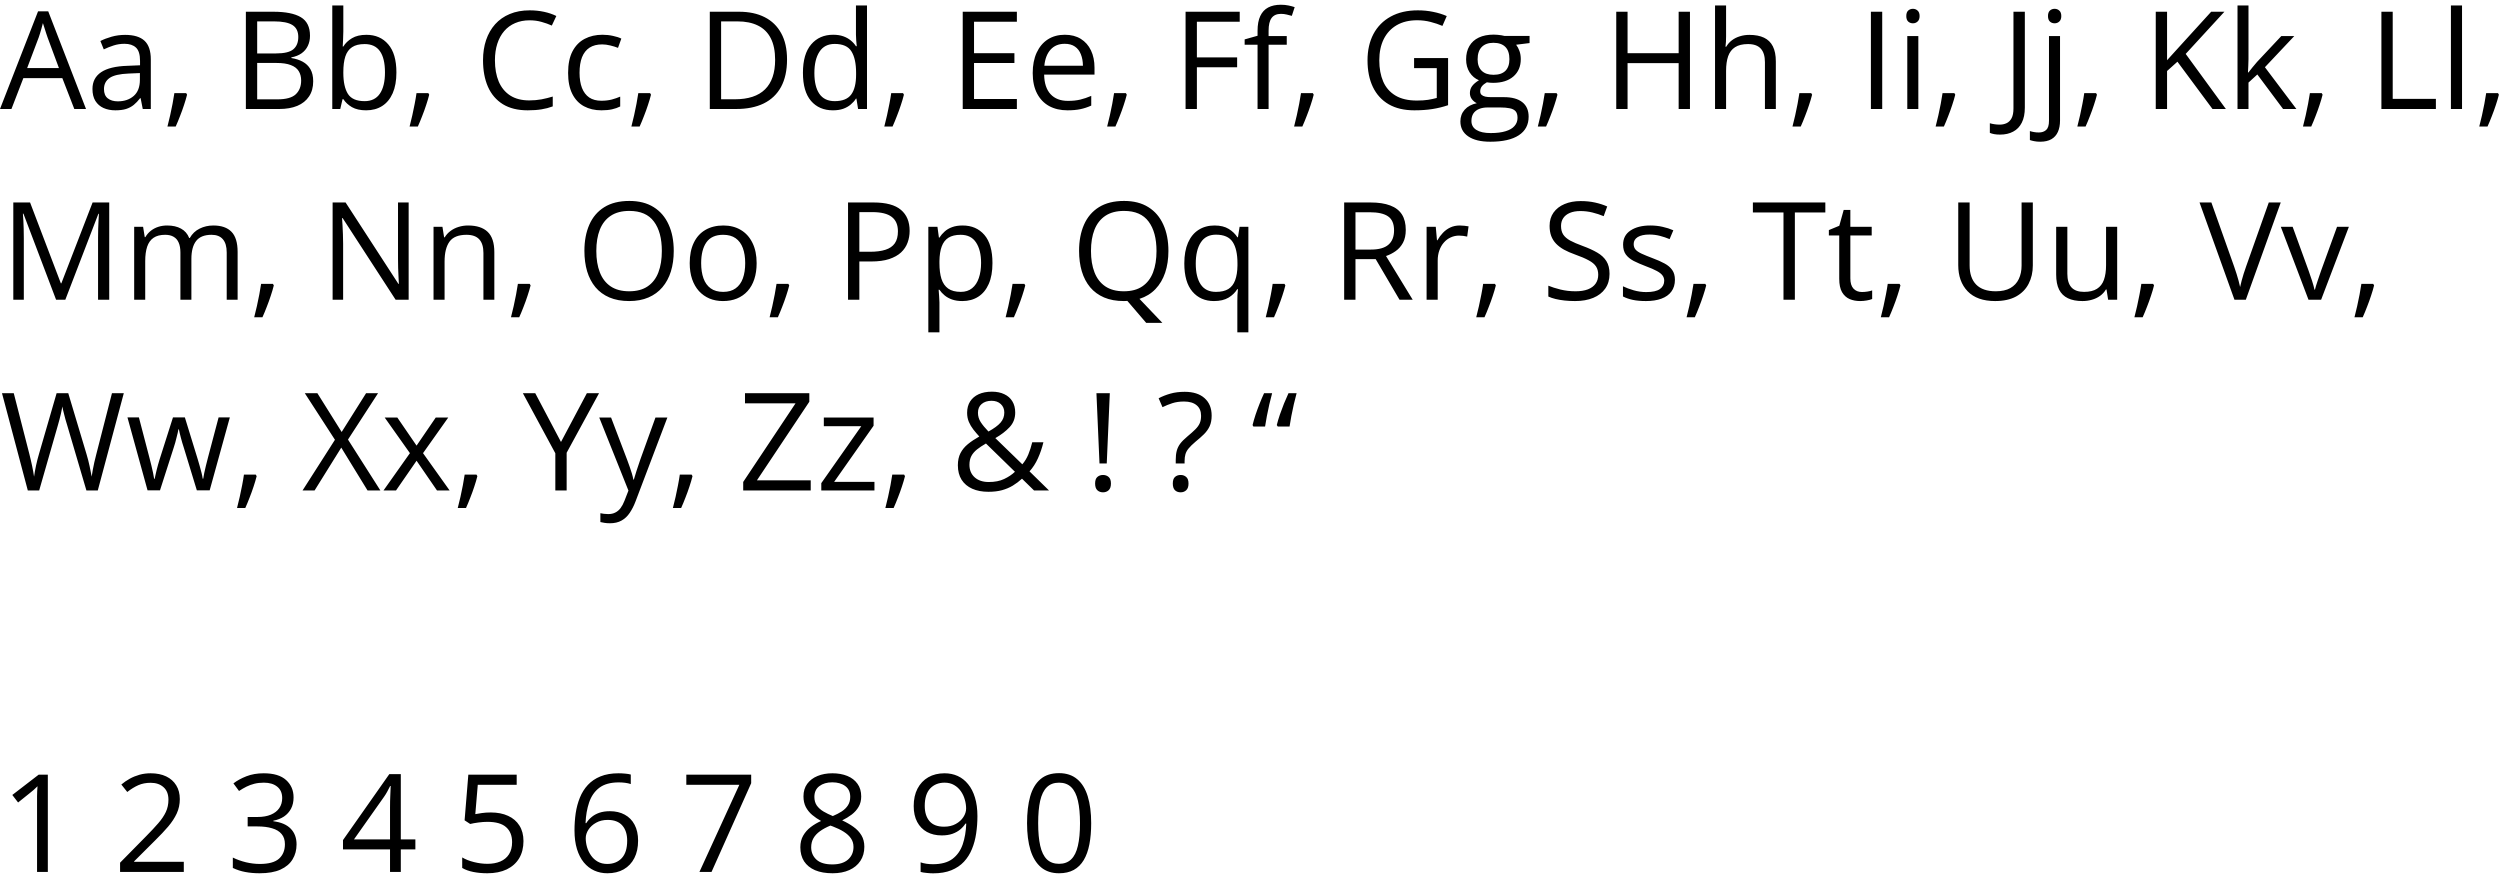 <?xml version="1.0" encoding="UTF-8"?> <svg xmlns="http://www.w3.org/2000/svg" width="367" height="129" viewBox="0 0 367 129" fill="none"> <path d="M10.908 16L9.15 11.469H3.428L1.68 16H0L5.586 1.664H7.08L12.627 16H10.908ZM8.652 9.994L6.982 5.492C6.943 5.375 6.878 5.183 6.787 4.916C6.702 4.649 6.615 4.372 6.523 4.086C6.432 3.799 6.357 3.568 6.299 3.393C6.234 3.66 6.162 3.926 6.084 4.193C6.012 4.454 5.941 4.698 5.869 4.926C5.798 5.147 5.736 5.336 5.684 5.492L3.984 9.994H8.652ZM18.369 5.121C19.645 5.121 20.592 5.408 21.211 5.98C21.829 6.553 22.139 7.468 22.139 8.725V16H20.957L20.645 14.418H20.566C20.267 14.809 19.954 15.137 19.629 15.404C19.303 15.665 18.926 15.863 18.496 16C18.073 16.13 17.552 16.195 16.934 16.195C16.283 16.195 15.703 16.081 15.195 15.854C14.694 15.626 14.297 15.281 14.004 14.818C13.717 14.356 13.574 13.77 13.574 13.06C13.574 11.993 13.997 11.172 14.844 10.6C15.69 10.027 16.979 9.714 18.711 9.662L20.557 9.584V8.93C20.557 8.005 20.358 7.357 19.961 6.986C19.564 6.615 19.004 6.43 18.281 6.43C17.721 6.43 17.188 6.511 16.68 6.674C16.172 6.837 15.69 7.029 15.234 7.25L14.736 6.02C15.218 5.772 15.771 5.561 16.396 5.385C17.021 5.209 17.679 5.121 18.369 5.121ZM20.537 10.727L18.906 10.795C17.572 10.847 16.631 11.065 16.084 11.449C15.537 11.833 15.264 12.377 15.264 13.08C15.264 13.692 15.449 14.145 15.82 14.438C16.191 14.73 16.683 14.877 17.295 14.877C18.245 14.877 19.023 14.613 19.629 14.086C20.234 13.559 20.537 12.768 20.537 11.713V10.727ZM27.334 13.676L27.461 13.9C27.344 14.376 27.194 14.883 27.012 15.424C26.836 15.964 26.641 16.505 26.426 17.045C26.217 17.592 26.006 18.103 25.791 18.578H24.58C24.717 18.057 24.85 17.507 24.98 16.928C25.111 16.355 25.228 15.788 25.332 15.229C25.443 14.662 25.531 14.145 25.596 13.676H27.334ZM36.094 1.723H40.137C41.921 1.723 43.262 1.99 44.16 2.523C45.059 3.057 45.508 3.965 45.508 5.248C45.508 5.801 45.4 6.299 45.185 6.742C44.977 7.178 44.671 7.54 44.268 7.826C43.864 8.113 43.366 8.311 42.773 8.422V8.52C43.398 8.617 43.952 8.796 44.434 9.057C44.915 9.317 45.293 9.682 45.566 10.15C45.84 10.619 45.977 11.215 45.977 11.938C45.977 12.816 45.772 13.559 45.361 14.164C44.958 14.77 44.385 15.229 43.643 15.541C42.9 15.847 42.022 16 41.006 16H36.094V1.723ZM37.754 7.846H40.488C41.732 7.846 42.591 7.641 43.066 7.23C43.548 6.82 43.789 6.221 43.789 5.434C43.789 4.62 43.503 4.034 42.93 3.676C42.363 3.318 41.458 3.139 40.215 3.139H37.754V7.846ZM37.754 9.242V14.584H40.723C41.992 14.584 42.891 14.337 43.418 13.842C43.945 13.341 44.209 12.667 44.209 11.82C44.209 11.28 44.089 10.818 43.848 10.434C43.613 10.05 43.229 9.757 42.695 9.555C42.168 9.346 41.462 9.242 40.576 9.242H37.754ZM50.4 0.805V4.604C50.4 5.04 50.387 5.463 50.361 5.873C50.342 6.283 50.325 6.602 50.312 6.83H50.4C50.693 6.348 51.117 5.941 51.67 5.609C52.223 5.277 52.93 5.111 53.789 5.111C55.13 5.111 56.198 5.577 56.992 6.508C57.793 7.432 58.193 8.809 58.193 10.639C58.193 11.843 58.011 12.859 57.647 13.685C57.282 14.512 56.768 15.137 56.103 15.56C55.44 15.984 54.655 16.195 53.75 16.195C52.904 16.195 52.207 16.039 51.66 15.727C51.12 15.408 50.703 15.02 50.41 14.565H50.283L49.951 16H48.779V0.805H50.4ZM53.525 6.469C52.751 6.469 52.135 6.622 51.68 6.928C51.224 7.227 50.895 7.683 50.693 8.295C50.498 8.9 50.4 9.669 50.4 10.6V10.688C50.4 12.035 50.625 13.067 51.074 13.783C51.523 14.493 52.34 14.848 53.525 14.848C54.522 14.848 55.267 14.483 55.762 13.754C56.263 13.025 56.514 11.983 56.514 10.629C56.514 9.249 56.266 8.21 55.772 7.514C55.283 6.817 54.535 6.469 53.525 6.469ZM62.881 13.676L63.008 13.9C62.891 14.376 62.741 14.883 62.559 15.424C62.383 15.964 62.188 16.505 61.973 17.045C61.764 17.592 61.553 18.103 61.338 18.578H60.127C60.264 18.057 60.397 17.507 60.527 16.928C60.658 16.355 60.775 15.788 60.879 15.229C60.99 14.662 61.078 14.145 61.143 13.676H62.881ZM77.744 2.982C76.956 2.982 76.247 3.119 75.615 3.393C74.99 3.66 74.456 4.05 74.014 4.564C73.578 5.072 73.242 5.688 73.008 6.41C72.773 7.133 72.656 7.947 72.656 8.852C72.656 10.05 72.842 11.091 73.213 11.977C73.591 12.855 74.15 13.536 74.893 14.018C75.641 14.499 76.576 14.74 77.695 14.74C78.333 14.74 78.932 14.688 79.492 14.584C80.059 14.473 80.609 14.337 81.143 14.174V15.619C80.622 15.815 80.075 15.958 79.502 16.049C78.929 16.146 78.249 16.195 77.461 16.195C76.009 16.195 74.795 15.896 73.818 15.297C72.848 14.691 72.119 13.838 71.631 12.738C71.149 11.638 70.908 10.339 70.908 8.842C70.908 7.761 71.058 6.775 71.357 5.883C71.663 4.984 72.106 4.21 72.686 3.559C73.272 2.908 73.988 2.406 74.834 2.055C75.687 1.697 76.663 1.518 77.764 1.518C78.486 1.518 79.183 1.589 79.853 1.732C80.524 1.876 81.13 2.081 81.67 2.348L81.006 3.754C80.55 3.546 80.049 3.367 79.502 3.217C78.962 3.061 78.376 2.982 77.744 2.982ZM88.281 16.195C87.318 16.195 86.468 15.997 85.732 15.6C84.997 15.203 84.424 14.597 84.014 13.783C83.603 12.969 83.398 11.944 83.398 10.707C83.398 9.411 83.613 8.354 84.043 7.533C84.479 6.706 85.078 6.094 85.84 5.697C86.602 5.3 87.467 5.102 88.438 5.102C88.971 5.102 89.486 5.157 89.981 5.268C90.482 5.372 90.892 5.505 91.211 5.668L90.723 7.025C90.397 6.895 90.019 6.778 89.59 6.674C89.167 6.57 88.769 6.518 88.398 6.518C87.656 6.518 87.038 6.677 86.543 6.996C86.055 7.315 85.687 7.784 85.439 8.402C85.199 9.021 85.078 9.783 85.078 10.688C85.078 11.553 85.195 12.292 85.43 12.904C85.671 13.516 86.025 13.985 86.494 14.31C86.969 14.63 87.562 14.789 88.272 14.789C88.838 14.789 89.349 14.73 89.805 14.613C90.26 14.49 90.674 14.346 91.045 14.184V15.629C90.687 15.811 90.287 15.951 89.844 16.049C89.408 16.146 88.887 16.195 88.281 16.195ZM95.439 13.676L95.566 13.9C95.449 14.376 95.299 14.883 95.117 15.424C94.941 15.964 94.746 16.505 94.531 17.045C94.323 17.592 94.111 18.103 93.897 18.578H92.686C92.822 18.057 92.956 17.507 93.086 16.928C93.216 16.355 93.333 15.788 93.438 15.229C93.548 14.662 93.636 14.145 93.701 13.676H95.439ZM115.537 8.725C115.537 10.333 115.244 11.677 114.658 12.758C114.072 13.832 113.223 14.643 112.109 15.19C111.003 15.73 109.658 16 108.076 16H104.199V1.723H108.506C109.958 1.723 111.208 1.99 112.256 2.523C113.304 3.051 114.111 3.835 114.678 4.877C115.251 5.912 115.537 7.195 115.537 8.725ZM113.789 8.783C113.789 7.501 113.574 6.443 113.145 5.609C112.721 4.776 112.096 4.158 111.27 3.754C110.449 3.344 109.443 3.139 108.252 3.139H105.859V14.574H107.881C109.847 14.574 111.322 14.089 112.305 13.119C113.294 12.149 113.789 10.704 113.789 8.783ZM122.275 16.195C120.921 16.195 119.847 15.733 119.053 14.809C118.265 13.884 117.871 12.51 117.871 10.688C117.871 8.845 118.275 7.455 119.082 6.518C119.889 5.574 120.964 5.102 122.305 5.102C122.871 5.102 123.366 5.176 123.789 5.326C124.212 5.476 124.577 5.678 124.883 5.932C125.189 6.179 125.446 6.462 125.654 6.781H125.771C125.745 6.579 125.719 6.303 125.693 5.951C125.667 5.6 125.654 5.313 125.654 5.092V0.805H127.275V16H125.967L125.723 14.477H125.654C125.452 14.796 125.195 15.085 124.883 15.346C124.577 15.606 124.209 15.815 123.779 15.971C123.356 16.12 122.855 16.195 122.275 16.195ZM122.529 14.848C123.675 14.848 124.486 14.522 124.961 13.871C125.436 13.22 125.674 12.253 125.674 10.971V10.678C125.674 9.317 125.446 8.272 124.99 7.543C124.541 6.814 123.721 6.449 122.529 6.449C121.533 6.449 120.788 6.833 120.293 7.602C119.798 8.363 119.551 9.405 119.551 10.727C119.551 12.042 119.795 13.057 120.283 13.773C120.778 14.49 121.527 14.848 122.529 14.848ZM132.568 13.676L132.695 13.9C132.578 14.376 132.428 14.883 132.246 15.424C132.07 15.964 131.875 16.505 131.66 17.045C131.452 17.592 131.24 18.103 131.025 18.578H129.814C129.951 18.057 130.085 17.507 130.215 16.928C130.345 16.355 130.462 15.788 130.566 15.229C130.677 14.662 130.765 14.145 130.83 13.676H132.568ZM149.277 16H141.328V1.723H149.277V3.188H142.988V7.807H148.916V9.252H142.988V14.535H149.277V16ZM156.318 5.102C157.23 5.102 158.011 5.303 158.662 5.707C159.313 6.111 159.811 6.677 160.156 7.406C160.501 8.129 160.674 8.975 160.674 9.945V10.951H153.281C153.301 12.208 153.613 13.165 154.219 13.822C154.824 14.48 155.677 14.809 156.777 14.809C157.454 14.809 158.053 14.747 158.574 14.623C159.095 14.499 159.635 14.317 160.195 14.076V15.502C159.655 15.743 159.118 15.919 158.584 16.029C158.057 16.14 157.432 16.195 156.709 16.195C155.68 16.195 154.782 15.987 154.014 15.57C153.252 15.147 152.66 14.529 152.236 13.715C151.813 12.901 151.602 11.905 151.602 10.727C151.602 9.574 151.794 8.578 152.178 7.738C152.568 6.892 153.115 6.241 153.818 5.785C154.528 5.329 155.361 5.102 156.318 5.102ZM156.299 6.43C155.433 6.43 154.743 6.713 154.229 7.279C153.714 7.846 153.408 8.637 153.311 9.652H158.975C158.968 9.014 158.867 8.454 158.672 7.973C158.483 7.484 158.193 7.107 157.803 6.84C157.412 6.566 156.911 6.43 156.299 6.43ZM165.283 13.676L165.41 13.9C165.293 14.376 165.143 14.883 164.961 15.424C164.785 15.964 164.59 16.505 164.375 17.045C164.167 17.592 163.955 18.103 163.74 18.578H162.529C162.666 18.057 162.799 17.507 162.93 16.928C163.06 16.355 163.177 15.788 163.281 15.229C163.392 14.662 163.48 14.145 163.545 13.676H165.283ZM175.703 16H174.043V1.723H181.992V3.188H175.703V8.422H181.611V9.877H175.703V16ZM188.896 6.566H186.23V16H184.609V6.566H182.715V5.785L184.609 5.248V4.535C184.609 3.637 184.743 2.908 185.01 2.348C185.277 1.781 185.664 1.365 186.172 1.098C186.68 0.831 187.298 0.697 188.027 0.697C188.438 0.697 188.812 0.733 189.15 0.805C189.495 0.876 189.798 0.958 190.059 1.049L189.639 2.328C189.417 2.257 189.167 2.191 188.887 2.133C188.613 2.068 188.333 2.035 188.047 2.035C187.428 2.035 186.969 2.237 186.67 2.641C186.377 3.038 186.23 3.663 186.23 4.516V5.297H188.896V6.566ZM192.725 13.676L192.852 13.9C192.734 14.376 192.585 14.883 192.402 15.424C192.227 15.964 192.031 16.505 191.816 17.045C191.608 17.592 191.396 18.103 191.182 18.578H189.971C190.107 18.057 190.241 17.507 190.371 16.928C190.501 16.355 190.618 15.788 190.723 15.229C190.833 14.662 190.921 14.145 190.986 13.676H192.725ZM207.588 8.52H212.578V15.443C211.829 15.697 211.058 15.886 210.264 16.01C209.476 16.134 208.594 16.195 207.617 16.195C206.133 16.195 204.88 15.899 203.857 15.307C202.842 14.714 202.07 13.871 201.543 12.777C201.016 11.677 200.752 10.372 200.752 8.861C200.752 7.383 201.042 6.094 201.621 4.994C202.207 3.894 203.05 3.041 204.15 2.436C205.257 1.824 206.585 1.518 208.135 1.518C208.929 1.518 209.681 1.592 210.391 1.742C211.107 1.885 211.771 2.09 212.383 2.357L211.748 3.803C211.221 3.575 210.638 3.38 210 3.217C209.368 3.054 208.714 2.973 208.037 2.973C206.872 2.973 205.872 3.214 205.039 3.695C204.212 4.177 203.577 4.857 203.135 5.736C202.699 6.615 202.48 7.657 202.48 8.861C202.48 10.053 202.673 11.091 203.057 11.977C203.441 12.855 204.04 13.539 204.854 14.027C205.667 14.516 206.715 14.76 207.998 14.76C208.643 14.76 209.196 14.724 209.658 14.652C210.12 14.574 210.54 14.483 210.918 14.379V10.004H207.588V8.52ZM218.779 20.805C217.373 20.805 216.289 20.541 215.527 20.014C214.766 19.493 214.385 18.76 214.385 17.816C214.385 17.146 214.596 16.573 215.02 16.098C215.449 15.622 216.042 15.307 216.797 15.15C216.517 15.02 216.276 14.825 216.074 14.565C215.879 14.304 215.781 14.005 215.781 13.666C215.781 13.275 215.889 12.934 216.104 12.641C216.325 12.341 216.66 12.055 217.109 11.781C216.549 11.553 216.094 11.169 215.742 10.629C215.397 10.082 215.225 9.447 215.225 8.725C215.225 7.956 215.384 7.302 215.703 6.762C216.022 6.215 216.484 5.798 217.09 5.512C217.695 5.225 218.428 5.082 219.287 5.082C219.476 5.082 219.665 5.092 219.854 5.111C220.049 5.124 220.234 5.147 220.41 5.18C220.586 5.206 220.739 5.238 220.869 5.277H224.541V6.322L222.568 6.566C222.764 6.82 222.926 7.126 223.057 7.484C223.187 7.842 223.252 8.24 223.252 8.676C223.252 9.743 222.891 10.593 222.168 11.225C221.445 11.85 220.452 12.162 219.189 12.162C218.89 12.162 218.584 12.136 218.271 12.084C217.952 12.26 217.708 12.455 217.539 12.67C217.376 12.885 217.295 13.132 217.295 13.412C217.295 13.62 217.357 13.787 217.48 13.91C217.611 14.034 217.796 14.125 218.037 14.184C218.278 14.236 218.568 14.262 218.906 14.262H220.791C221.956 14.262 222.848 14.506 223.467 14.994C224.092 15.482 224.404 16.195 224.404 17.133C224.404 18.318 223.923 19.226 222.959 19.857C221.995 20.489 220.602 20.805 218.779 20.805ZM218.828 19.535C219.714 19.535 220.446 19.444 221.025 19.262C221.611 19.086 222.048 18.829 222.334 18.49C222.627 18.158 222.773 17.761 222.773 17.299C222.773 16.869 222.676 16.544 222.48 16.322C222.285 16.107 221.999 15.964 221.621 15.893C221.243 15.815 220.781 15.775 220.234 15.775H218.379C217.897 15.775 217.477 15.85 217.119 16C216.761 16.15 216.484 16.371 216.289 16.664C216.1 16.957 216.006 17.322 216.006 17.758C216.006 18.337 216.25 18.777 216.738 19.076C217.227 19.382 217.923 19.535 218.828 19.535ZM219.248 10.98C220.023 10.98 220.605 10.785 220.996 10.395C221.387 10.004 221.582 9.434 221.582 8.686C221.582 7.885 221.383 7.286 220.986 6.889C220.589 6.485 220.003 6.283 219.229 6.283C218.486 6.283 217.913 6.492 217.51 6.908C217.113 7.318 216.914 7.921 216.914 8.715C216.914 9.444 217.116 10.004 217.52 10.395C217.923 10.785 218.499 10.98 219.248 10.98ZM228.506 13.676L228.633 13.9C228.516 14.376 228.366 14.883 228.184 15.424C228.008 15.964 227.812 16.505 227.598 17.045C227.389 17.592 227.178 18.103 226.963 18.578H225.752C225.889 18.057 226.022 17.507 226.152 16.928C226.283 16.355 226.4 15.788 226.504 15.229C226.615 14.662 226.702 14.145 226.768 13.676H228.506ZM248.086 16H246.426V9.271H238.926V16H237.266V1.723H238.926V7.807H246.426V1.723H248.086V16ZM253.389 0.805V5.346C253.389 5.606 253.382 5.87 253.369 6.137C253.356 6.397 253.333 6.638 253.301 6.859H253.408C253.63 6.482 253.91 6.166 254.248 5.912C254.593 5.652 254.984 5.456 255.42 5.326C255.856 5.189 256.318 5.121 256.807 5.121C257.666 5.121 258.382 5.258 258.955 5.531C259.535 5.805 259.967 6.228 260.254 6.801C260.547 7.374 260.693 8.116 260.693 9.027V16H259.092V9.135C259.092 8.243 258.887 7.576 258.477 7.133C258.073 6.69 257.451 6.469 256.611 6.469C255.817 6.469 255.182 6.622 254.707 6.928C254.238 7.227 253.9 7.67 253.691 8.256C253.49 8.842 253.389 9.558 253.389 10.404V16H251.768V0.805H253.389ZM265.889 13.676L266.016 13.9C265.898 14.376 265.749 14.883 265.566 15.424C265.391 15.964 265.195 16.505 264.98 17.045C264.772 17.592 264.561 18.103 264.346 18.578H263.135C263.271 18.057 263.405 17.507 263.535 16.928C263.665 16.355 263.783 15.788 263.887 15.229C263.997 14.662 264.085 14.145 264.15 13.676H265.889ZM274.648 16V1.723H276.309V16H274.648ZM281.611 5.297V16H279.99V5.297H281.611ZM280.82 1.293C281.087 1.293 281.315 1.381 281.504 1.557C281.699 1.726 281.797 1.993 281.797 2.357C281.797 2.715 281.699 2.982 281.504 3.158C281.315 3.334 281.087 3.422 280.82 3.422C280.54 3.422 280.306 3.334 280.117 3.158C279.935 2.982 279.844 2.715 279.844 2.357C279.844 1.993 279.935 1.726 280.117 1.557C280.306 1.381 280.54 1.293 280.82 1.293ZM286.904 13.676L287.031 13.9C286.914 14.376 286.764 14.883 286.582 15.424C286.406 15.964 286.211 16.505 285.996 17.045C285.788 17.592 285.576 18.103 285.361 18.578H284.15C284.287 18.057 284.421 17.507 284.551 16.928C284.681 16.355 284.798 15.788 284.902 15.229C285.013 14.662 285.101 14.145 285.166 13.676H286.904ZM293.604 19.76C293.278 19.76 292.992 19.737 292.744 19.691C292.497 19.646 292.285 19.584 292.109 19.506V18.09C292.318 18.155 292.542 18.204 292.783 18.236C293.024 18.275 293.285 18.295 293.564 18.295C293.929 18.295 294.264 18.223 294.57 18.08C294.876 17.937 295.12 17.693 295.303 17.348C295.485 17.003 295.576 16.527 295.576 15.922V1.723H297.246V15.795C297.246 16.687 297.096 17.426 296.797 18.012C296.504 18.598 296.084 19.034 295.537 19.32C294.997 19.613 294.352 19.76 293.604 19.76ZM299.502 20.805C299.17 20.805 298.88 20.779 298.633 20.727C298.385 20.681 298.171 20.626 297.988 20.561V19.242C298.19 19.307 298.395 19.356 298.604 19.389C298.812 19.428 299.046 19.447 299.307 19.447C299.749 19.447 300.107 19.324 300.381 19.076C300.654 18.829 300.791 18.38 300.791 17.729V5.297H302.412V17.689C302.412 18.34 302.308 18.897 302.1 19.359C301.891 19.828 301.572 20.186 301.143 20.434C300.713 20.681 300.166 20.805 299.502 20.805ZM300.645 2.357C300.645 1.993 300.736 1.726 300.918 1.557C301.107 1.381 301.341 1.293 301.621 1.293C301.888 1.293 302.116 1.381 302.305 1.557C302.5 1.726 302.598 1.993 302.598 2.357C302.598 2.715 302.5 2.982 302.305 3.158C302.116 3.334 301.888 3.422 301.621 3.422C301.341 3.422 301.107 3.334 300.918 3.158C300.736 2.982 300.645 2.715 300.645 2.357ZM307.705 13.676L307.832 13.9C307.715 14.376 307.565 14.883 307.383 15.424C307.207 15.964 307.012 16.505 306.797 17.045C306.589 17.592 306.377 18.103 306.162 18.578H304.951C305.088 18.057 305.221 17.507 305.352 16.928C305.482 16.355 305.599 15.788 305.703 15.229C305.814 14.662 305.902 14.145 305.967 13.676H307.705ZM326.758 16H324.795L319.648 9.057L318.125 10.424V16H316.465V1.723H318.125V8.842C318.496 8.419 318.877 7.999 319.268 7.582C319.658 7.159 320.046 6.732 320.43 6.303L324.6 1.723H326.543L320.859 7.914L326.758 16ZM330.078 0.805V8.695C330.078 8.956 330.068 9.275 330.049 9.652C330.029 10.023 330.013 10.352 330 10.639H330.068C330.205 10.469 330.404 10.219 330.664 9.887C330.931 9.555 331.156 9.288 331.338 9.086L334.893 5.297H336.797L332.49 9.867L337.109 16H335.156L331.377 10.932L330.078 12.123V16H328.467V0.805H330.078ZM340.83 13.676L340.957 13.9C340.84 14.376 340.69 14.883 340.508 15.424C340.332 15.964 340.137 16.505 339.922 17.045C339.714 17.592 339.502 18.103 339.287 18.578H338.076C338.213 18.057 338.346 17.507 338.477 16.928C338.607 16.355 338.724 15.788 338.828 15.229C338.939 14.662 339.027 14.145 339.092 13.676H340.83ZM349.59 16V1.723H351.25V14.516H357.588V16H349.59ZM361.426 16H359.795V0.805H361.426V16ZM366.709 13.676L366.836 13.9C366.719 14.376 366.569 14.883 366.387 15.424C366.211 15.964 366.016 16.505 365.801 17.045C365.592 17.592 365.381 18.103 365.166 18.578H363.955C364.092 18.057 364.225 17.507 364.355 16.928C364.486 16.355 364.603 15.788 364.707 15.229C364.818 14.662 364.906 14.145 364.971 13.676H366.709ZM8.232 44L3.438 31.363H3.359C3.385 31.63 3.408 31.956 3.428 32.34C3.447 32.724 3.464 33.144 3.477 33.6C3.49 34.049 3.496 34.508 3.496 34.977V44H1.953V29.723H4.414L8.936 41.598H9.004L13.594 29.723H16.035V44H14.395V34.859C14.395 34.436 14.401 34.013 14.414 33.59C14.427 33.16 14.443 32.757 14.463 32.379C14.482 31.995 14.502 31.663 14.521 31.383H14.443L9.59 44H8.232ZM31.318 33.102C32.497 33.102 33.385 33.411 33.984 34.029C34.583 34.641 34.883 35.628 34.883 36.988V44H33.281V37.066C33.281 36.2 33.092 35.553 32.715 35.123C32.344 34.687 31.79 34.469 31.055 34.469C30.02 34.469 29.268 34.768 28.799 35.367C28.33 35.966 28.096 36.848 28.096 38.014V44H26.484V37.066C26.484 36.487 26.4 36.005 26.23 35.621C26.068 35.237 25.82 34.95 25.488 34.762C25.163 34.566 24.749 34.469 24.248 34.469C23.538 34.469 22.969 34.615 22.539 34.908C22.109 35.201 21.797 35.637 21.602 36.217C21.413 36.79 21.318 37.496 21.318 38.336V44H19.697V33.297H21.006L21.25 34.81H21.338C21.553 34.44 21.823 34.127 22.148 33.873C22.474 33.619 22.838 33.427 23.242 33.297C23.646 33.167 24.076 33.102 24.531 33.102C25.345 33.102 26.025 33.255 26.572 33.56C27.126 33.86 27.526 34.319 27.773 34.938H27.861C28.213 34.319 28.695 33.86 29.307 33.56C29.919 33.255 30.589 33.102 31.318 33.102ZM40.068 41.676L40.195 41.9C40.078 42.376 39.928 42.883 39.746 43.424C39.57 43.964 39.375 44.505 39.16 45.045C38.952 45.592 38.74 46.103 38.525 46.578H37.315C37.451 46.057 37.585 45.507 37.715 44.928C37.845 44.355 37.962 43.788 38.066 43.228C38.177 42.662 38.265 42.145 38.33 41.676H40.068ZM59.99 44H58.076L50.293 32.008H50.215C50.234 32.327 50.257 32.691 50.283 33.102C50.309 33.505 50.329 33.938 50.342 34.4C50.361 34.856 50.371 35.322 50.371 35.797V44H48.828V29.723H50.732L58.486 41.676H58.555C58.542 41.448 58.525 41.126 58.506 40.709C58.486 40.286 58.467 39.833 58.447 39.352C58.434 38.863 58.428 38.411 58.428 37.994V29.723H59.99V44ZM68.711 33.102C69.981 33.102 70.941 33.414 71.592 34.039C72.243 34.658 72.568 35.654 72.568 37.027V44H70.967V37.135C70.967 36.243 70.762 35.575 70.352 35.133C69.948 34.69 69.326 34.469 68.486 34.469C67.301 34.469 66.468 34.804 65.986 35.475C65.505 36.145 65.264 37.118 65.264 38.395V44H63.643V33.297H64.951L65.195 34.84H65.283C65.511 34.462 65.801 34.147 66.152 33.893C66.504 33.632 66.898 33.437 67.334 33.307C67.77 33.17 68.229 33.102 68.711 33.102ZM77.764 41.676L77.891 41.9C77.773 42.376 77.624 42.883 77.441 43.424C77.266 43.964 77.07 44.505 76.856 45.045C76.647 45.592 76.436 46.103 76.221 46.578H75.01C75.147 46.057 75.28 45.507 75.41 44.928C75.54 44.355 75.658 43.788 75.762 43.228C75.872 42.662 75.96 42.145 76.025 41.676H77.764ZM98.906 36.842C98.906 37.942 98.766 38.945 98.486 39.85C98.206 40.748 97.79 41.523 97.236 42.174C96.689 42.818 96.009 43.316 95.195 43.668C94.382 44.02 93.438 44.195 92.363 44.195C91.257 44.195 90.29 44.02 89.463 43.668C88.643 43.316 87.959 42.815 87.412 42.164C86.872 41.513 86.465 40.735 86.191 39.83C85.924 38.925 85.791 37.922 85.791 36.822C85.791 35.364 86.032 34.085 86.514 32.984C86.995 31.884 87.725 31.028 88.701 30.416C89.684 29.804 90.915 29.498 92.393 29.498C93.805 29.498 94.993 29.801 95.957 30.406C96.927 31.012 97.659 31.865 98.154 32.965C98.656 34.059 98.906 35.351 98.906 36.842ZM87.539 36.842C87.539 38.053 87.712 39.101 88.057 39.986C88.402 40.872 88.929 41.555 89.639 42.037C90.355 42.519 91.263 42.76 92.363 42.76C93.47 42.76 94.375 42.519 95.078 42.037C95.788 41.555 96.312 40.872 96.65 39.986C96.989 39.101 97.158 38.053 97.158 36.842C97.158 34.999 96.771 33.56 95.996 32.525C95.228 31.484 94.027 30.963 92.393 30.963C91.286 30.963 90.374 31.201 89.658 31.676C88.942 32.151 88.408 32.828 88.057 33.707C87.712 34.579 87.539 35.624 87.539 36.842ZM111.074 38.629C111.074 39.508 110.96 40.292 110.732 40.982C110.505 41.672 110.176 42.255 109.746 42.73C109.316 43.206 108.796 43.57 108.184 43.824C107.578 44.072 106.891 44.195 106.123 44.195C105.407 44.195 104.749 44.072 104.15 43.824C103.558 43.57 103.044 43.206 102.607 42.73C102.178 42.255 101.842 41.672 101.602 40.982C101.367 40.292 101.25 39.508 101.25 38.629C101.25 37.457 101.449 36.461 101.846 35.641C102.243 34.814 102.809 34.185 103.545 33.756C104.287 33.32 105.169 33.102 106.191 33.102C107.168 33.102 108.021 33.32 108.75 33.756C109.486 34.192 110.055 34.824 110.459 35.65C110.869 36.471 111.074 37.464 111.074 38.629ZM102.93 38.629C102.93 39.488 103.044 40.234 103.271 40.865C103.499 41.497 103.851 41.985 104.326 42.33C104.801 42.675 105.413 42.848 106.162 42.848C106.904 42.848 107.513 42.675 107.988 42.33C108.47 41.985 108.825 41.497 109.053 40.865C109.281 40.234 109.395 39.488 109.395 38.629C109.395 37.776 109.281 37.04 109.053 36.422C108.825 35.797 108.473 35.315 107.998 34.977C107.523 34.638 106.908 34.469 106.152 34.469C105.039 34.469 104.222 34.837 103.701 35.572C103.187 36.308 102.93 37.327 102.93 38.629ZM115.732 41.676L115.859 41.9C115.742 42.376 115.592 42.883 115.41 43.424C115.234 43.964 115.039 44.505 114.824 45.045C114.616 45.592 114.404 46.103 114.189 46.578H112.979C113.115 46.057 113.249 45.507 113.379 44.928C113.509 44.355 113.626 43.788 113.73 43.228C113.841 42.662 113.929 42.145 113.994 41.676H115.732ZM128.223 29.723C130.065 29.723 131.41 30.084 132.256 30.807C133.109 31.523 133.535 32.551 133.535 33.893C133.535 34.498 133.434 35.074 133.232 35.621C133.037 36.161 132.718 36.64 132.275 37.057C131.833 37.467 131.25 37.792 130.527 38.033C129.811 38.268 128.932 38.385 127.891 38.385H126.152V44H124.492V29.723H128.223ZM128.066 31.139H126.152V36.959H127.705C128.617 36.959 129.375 36.861 129.98 36.666C130.592 36.471 131.051 36.155 131.357 35.719C131.663 35.276 131.816 34.69 131.816 33.961C131.816 33.01 131.514 32.304 130.908 31.842C130.303 31.373 129.355 31.139 128.066 31.139ZM141.309 33.102C142.643 33.102 143.708 33.56 144.502 34.478C145.296 35.397 145.693 36.777 145.693 38.619C145.693 39.837 145.511 40.859 145.146 41.685C144.782 42.512 144.268 43.137 143.604 43.56C142.946 43.984 142.168 44.195 141.27 44.195C140.703 44.195 140.205 44.12 139.775 43.971C139.346 43.821 138.978 43.619 138.672 43.365C138.366 43.111 138.112 42.835 137.91 42.535H137.793C137.812 42.789 137.835 43.095 137.861 43.453C137.894 43.811 137.91 44.124 137.91 44.391V48.785H136.279V33.297H137.617L137.832 34.879H137.91C138.118 34.553 138.372 34.257 138.672 33.99C138.971 33.717 139.336 33.502 139.766 33.346C140.202 33.183 140.716 33.102 141.309 33.102ZM141.025 34.469C140.283 34.469 139.684 34.612 139.229 34.898C138.779 35.185 138.451 35.615 138.242 36.188C138.034 36.754 137.923 37.467 137.91 38.326V38.639C137.91 39.544 138.008 40.309 138.203 40.934C138.405 41.559 138.734 42.034 139.189 42.359C139.652 42.685 140.27 42.848 141.045 42.848C141.709 42.848 142.262 42.669 142.705 42.31C143.148 41.953 143.477 41.454 143.691 40.816C143.913 40.172 144.023 39.433 144.023 38.6C144.023 37.337 143.776 36.334 143.281 35.592C142.793 34.843 142.041 34.469 141.025 34.469ZM150.381 41.676L150.508 41.9C150.391 42.376 150.241 42.883 150.059 43.424C149.883 43.964 149.688 44.505 149.473 45.045C149.264 45.592 149.053 46.103 148.838 46.578H147.627C147.764 46.057 147.897 45.507 148.027 44.928C148.158 44.355 148.275 43.788 148.379 43.228C148.49 42.662 148.577 42.145 148.643 41.676H150.381ZM171.523 36.842C171.523 38.014 171.364 39.075 171.045 40.025C170.726 40.976 170.251 41.78 169.619 42.438C168.994 43.095 168.213 43.574 167.275 43.873L170.635 47.398H168.262L165.498 44.176C165.413 44.176 165.326 44.179 165.234 44.185C165.15 44.192 165.065 44.195 164.98 44.195C163.874 44.195 162.907 44.02 162.08 43.668C161.26 43.316 160.576 42.815 160.029 42.164C159.489 41.513 159.082 40.735 158.809 39.83C158.542 38.925 158.408 37.922 158.408 36.822C158.408 35.364 158.649 34.085 159.131 32.984C159.613 31.884 160.342 31.028 161.318 30.416C162.301 29.804 163.532 29.498 165.01 29.498C166.423 29.498 167.611 29.801 168.574 30.406C169.544 31.012 170.277 31.865 170.771 32.965C171.273 34.059 171.523 35.351 171.523 36.842ZM160.156 36.842C160.156 38.053 160.329 39.101 160.674 39.986C161.019 40.872 161.546 41.555 162.256 42.037C162.972 42.519 163.88 42.76 164.98 42.76C166.087 42.76 166.992 42.519 167.695 42.037C168.405 41.555 168.929 40.872 169.268 39.986C169.606 39.101 169.775 38.053 169.775 36.842C169.775 34.999 169.388 33.56 168.613 32.525C167.845 31.484 166.644 30.963 165.01 30.963C163.903 30.963 162.992 31.201 162.275 31.676C161.559 32.151 161.025 32.828 160.674 33.707C160.329 34.579 160.156 35.624 160.156 36.842ZM181.641 48.785V44.195C181.641 43.941 181.647 43.648 181.66 43.316C181.673 42.984 181.696 42.698 181.729 42.457H181.621C181.322 42.952 180.895 43.365 180.342 43.697C179.788 44.029 179.076 44.195 178.203 44.195C176.895 44.195 175.843 43.733 175.049 42.809C174.255 41.884 173.857 40.504 173.857 38.668C173.857 37.464 174.04 36.448 174.404 35.621C174.769 34.794 175.283 34.169 175.947 33.746C176.618 33.316 177.399 33.102 178.291 33.102C179.144 33.102 179.84 33.271 180.381 33.609C180.921 33.941 181.344 34.348 181.65 34.83H181.729L181.973 33.297H183.262V48.785H181.641ZM178.506 42.848C179.261 42.848 179.867 42.708 180.322 42.428C180.778 42.141 181.11 41.712 181.318 41.139C181.533 40.566 181.647 39.853 181.66 39V38.658C181.66 37.278 181.426 36.233 180.957 35.523C180.488 34.807 179.671 34.449 178.506 34.449C177.503 34.449 176.758 34.833 176.27 35.602C175.781 36.363 175.537 37.398 175.537 38.707C175.537 40.016 175.781 41.035 176.27 41.764C176.758 42.486 177.503 42.848 178.506 42.848ZM188.564 41.676L188.691 41.9C188.574 42.376 188.424 42.883 188.242 43.424C188.066 43.964 187.871 44.505 187.656 45.045C187.448 45.592 187.236 46.103 187.021 46.578H185.811C185.947 46.057 186.081 45.507 186.211 44.928C186.341 44.355 186.458 43.788 186.562 43.228C186.673 42.662 186.761 42.145 186.826 41.676H188.564ZM201.182 29.723C202.354 29.723 203.32 29.869 204.082 30.162C204.85 30.449 205.423 30.888 205.801 31.48C206.178 32.073 206.367 32.828 206.367 33.746C206.367 34.501 206.23 35.133 205.957 35.641C205.684 36.142 205.326 36.549 204.883 36.861C204.44 37.174 203.968 37.415 203.467 37.584L207.383 44H205.449L201.953 38.043H198.984V44H197.324V29.723H201.182ZM201.084 31.158H198.984V36.637H201.25C202.415 36.637 203.271 36.399 203.818 35.924C204.372 35.449 204.648 34.749 204.648 33.824C204.648 32.854 204.355 32.167 203.77 31.764C203.19 31.36 202.295 31.158 201.084 31.158ZM214.287 33.102C214.502 33.102 214.727 33.115 214.961 33.141C215.195 33.16 215.404 33.19 215.586 33.228L215.381 34.732C215.205 34.687 215.01 34.651 214.795 34.625C214.58 34.599 214.378 34.586 214.189 34.586C213.76 34.586 213.353 34.674 212.969 34.85C212.591 35.019 212.259 35.266 211.973 35.592C211.686 35.911 211.462 36.298 211.299 36.754C211.136 37.203 211.055 37.704 211.055 38.258V44H209.424V33.297H210.771L210.947 35.27H211.016C211.237 34.872 211.504 34.511 211.816 34.185C212.129 33.853 212.49 33.59 212.9 33.395C213.317 33.199 213.779 33.102 214.287 33.102ZM219.463 41.676L219.59 41.9C219.473 42.376 219.323 42.883 219.141 43.424C218.965 43.964 218.77 44.505 218.555 45.045C218.346 45.592 218.135 46.103 217.92 46.578H216.709C216.846 46.057 216.979 45.507 217.109 44.928C217.24 44.355 217.357 43.788 217.461 43.228C217.572 42.662 217.66 42.145 217.725 41.676H219.463ZM236.279 40.201C236.279 41.047 236.068 41.77 235.645 42.369C235.228 42.962 234.642 43.414 233.887 43.727C233.132 44.039 232.243 44.195 231.221 44.195C230.68 44.195 230.169 44.169 229.688 44.117C229.206 44.065 228.763 43.99 228.359 43.893C227.956 43.795 227.601 43.675 227.295 43.531V41.94C227.783 42.141 228.379 42.33 229.082 42.506C229.785 42.675 230.521 42.76 231.289 42.76C232.005 42.76 232.611 42.665 233.105 42.477C233.6 42.281 233.975 42.005 234.229 41.647C234.489 41.282 234.619 40.846 234.619 40.338C234.619 39.85 234.512 39.443 234.297 39.117C234.082 38.785 233.724 38.486 233.223 38.219C232.728 37.945 232.051 37.656 231.191 37.35C230.586 37.135 230.052 36.9 229.59 36.647C229.128 36.386 228.74 36.093 228.428 35.768C228.115 35.442 227.878 35.065 227.715 34.635C227.559 34.205 227.48 33.714 227.48 33.16C227.48 32.398 227.673 31.747 228.057 31.207C228.447 30.66 228.984 30.244 229.668 29.957C230.358 29.664 231.149 29.518 232.041 29.518C232.803 29.518 233.506 29.589 234.15 29.732C234.801 29.876 235.397 30.068 235.938 30.309L235.42 31.734C234.906 31.52 234.359 31.34 233.779 31.197C233.206 31.054 232.614 30.982 232.002 30.982C231.39 30.982 230.872 31.074 230.449 31.256C230.033 31.432 229.714 31.682 229.492 32.008C229.271 32.333 229.16 32.721 229.16 33.17C229.16 33.671 229.264 34.088 229.473 34.42C229.688 34.752 230.026 35.048 230.488 35.309C230.957 35.562 231.576 35.829 232.344 36.109C233.184 36.415 233.896 36.741 234.482 37.086C235.068 37.425 235.514 37.841 235.82 38.336C236.126 38.824 236.279 39.446 236.279 40.201ZM245.879 41.07C245.879 41.754 245.706 42.33 245.361 42.799C245.023 43.261 244.535 43.609 243.896 43.844C243.265 44.078 242.51 44.195 241.631 44.195C240.882 44.195 240.234 44.137 239.688 44.02C239.141 43.902 238.662 43.736 238.252 43.522V42.027C238.688 42.242 239.209 42.438 239.814 42.613C240.42 42.789 241.038 42.877 241.67 42.877C242.594 42.877 243.265 42.727 243.682 42.428C244.098 42.128 244.307 41.721 244.307 41.207C244.307 40.914 244.222 40.657 244.053 40.435C243.89 40.208 243.613 39.99 243.223 39.781C242.832 39.566 242.292 39.332 241.602 39.078C240.918 38.818 240.326 38.56 239.824 38.307C239.329 38.046 238.945 37.73 238.672 37.359C238.405 36.988 238.271 36.507 238.271 35.914C238.271 35.009 238.636 34.316 239.365 33.834C240.101 33.346 241.064 33.102 242.256 33.102C242.9 33.102 243.503 33.167 244.062 33.297C244.629 33.421 245.156 33.59 245.645 33.805L245.098 35.103C244.655 34.915 244.183 34.755 243.682 34.625C243.18 34.495 242.669 34.43 242.148 34.43C241.4 34.43 240.824 34.553 240.42 34.801C240.023 35.048 239.824 35.387 239.824 35.816C239.824 36.148 239.915 36.422 240.098 36.637C240.286 36.852 240.586 37.053 240.996 37.242C241.406 37.431 241.947 37.652 242.617 37.906C243.288 38.154 243.867 38.411 244.355 38.678C244.844 38.938 245.218 39.257 245.479 39.635C245.745 40.006 245.879 40.484 245.879 41.07ZM250.342 41.676L250.469 41.9C250.352 42.376 250.202 42.883 250.02 43.424C249.844 43.964 249.648 44.505 249.434 45.045C249.225 45.592 249.014 46.103 248.799 46.578H247.588C247.725 46.057 247.858 45.507 247.988 44.928C248.118 44.355 248.236 43.788 248.34 43.228C248.451 42.662 248.538 42.145 248.604 41.676H250.342ZM263.486 44H261.816V31.188H257.324V29.723H267.959V31.188H263.486V44ZM273.33 42.867C273.597 42.867 273.87 42.844 274.15 42.799C274.43 42.753 274.658 42.698 274.834 42.633V43.893C274.645 43.977 274.382 44.049 274.043 44.107C273.711 44.166 273.385 44.195 273.066 44.195C272.5 44.195 271.986 44.098 271.523 43.902C271.061 43.7 270.69 43.362 270.41 42.887C270.137 42.411 270 41.754 270 40.914V34.566H268.477V33.775L270.01 33.141L270.654 30.816H271.631V33.297H274.766V34.566H271.631V40.865C271.631 41.536 271.784 42.037 272.09 42.369C272.402 42.701 272.816 42.867 273.33 42.867ZM278.857 41.676L278.984 41.9C278.867 42.376 278.717 42.883 278.535 43.424C278.359 43.964 278.164 44.505 277.949 45.045C277.741 45.592 277.529 46.103 277.314 46.578H276.104C276.24 46.057 276.374 45.507 276.504 44.928C276.634 44.355 276.751 43.788 276.855 43.228C276.966 42.662 277.054 42.145 277.119 41.676H278.857ZM298.418 29.723V38.961C298.418 39.97 298.213 40.868 297.803 41.656C297.399 42.444 296.787 43.066 295.967 43.522C295.146 43.971 294.118 44.195 292.881 44.195C291.117 44.195 289.772 43.717 288.848 42.76C287.93 41.803 287.471 40.523 287.471 38.922V29.723H289.141V38.971C289.141 40.182 289.46 41.116 290.098 41.773C290.742 42.431 291.702 42.76 292.979 42.76C293.851 42.76 294.564 42.603 295.117 42.291C295.677 41.972 296.09 41.529 296.357 40.963C296.631 40.39 296.768 39.729 296.768 38.98V29.723H298.418ZM310.801 33.297V44H309.473L309.238 42.496H309.15C308.929 42.867 308.643 43.18 308.291 43.434C307.939 43.688 307.542 43.876 307.1 44C306.663 44.13 306.198 44.195 305.703 44.195C304.857 44.195 304.147 44.059 303.574 43.785C303.001 43.512 302.568 43.089 302.275 42.516C301.989 41.943 301.846 41.207 301.846 40.309V33.297H303.486V40.191C303.486 41.083 303.688 41.751 304.092 42.193C304.495 42.63 305.111 42.848 305.938 42.848C306.732 42.848 307.363 42.698 307.832 42.398C308.307 42.099 308.649 41.66 308.857 41.08C309.066 40.494 309.17 39.778 309.17 38.932V33.297H310.801ZM316.084 41.676L316.211 41.9C316.094 42.376 315.944 42.883 315.762 43.424C315.586 43.964 315.391 44.505 315.176 45.045C314.967 45.592 314.756 46.103 314.541 46.578H313.33C313.467 46.057 313.6 45.507 313.73 44.928C313.861 44.355 313.978 43.788 314.082 43.228C314.193 42.662 314.281 42.145 314.346 41.676H316.084ZM334.814 29.723L329.688 44H328.018L322.891 29.723H324.629L327.969 39.127C328.105 39.505 328.226 39.866 328.33 40.211C328.441 40.556 328.538 40.888 328.623 41.207C328.708 41.526 328.783 41.835 328.848 42.135C328.913 41.835 328.988 41.526 329.072 41.207C329.157 40.882 329.255 40.546 329.365 40.201C329.476 39.85 329.6 39.482 329.736 39.098L333.057 29.723H334.814ZM338.887 44L334.824 33.297H336.562L338.916 39.772C339.079 40.214 339.245 40.703 339.414 41.236C339.583 41.77 339.701 42.2 339.766 42.525H339.834C339.912 42.2 340.042 41.77 340.225 41.236C340.407 40.696 340.573 40.208 340.723 39.772L343.076 33.297H344.814L340.742 44H338.887ZM348.389 41.676L348.516 41.9C348.398 42.376 348.249 42.883 348.066 43.424C347.891 43.964 347.695 44.505 347.48 45.045C347.272 45.592 347.061 46.103 346.846 46.578H345.635C345.771 46.057 345.905 45.507 346.035 44.928C346.165 44.355 346.283 43.788 346.387 43.228C346.497 42.662 346.585 42.145 346.65 41.676H348.389ZM18.174 57.723L14.355 72H12.685L9.854 62.391C9.769 62.117 9.688 61.844 9.609 61.57C9.538 61.29 9.469 61.027 9.404 60.779C9.339 60.525 9.284 60.304 9.238 60.115C9.199 59.92 9.17 59.773 9.15 59.676C9.137 59.773 9.111 59.917 9.072 60.105C9.04 60.294 8.994 60.512 8.936 60.76C8.883 61.007 8.818 61.271 8.74 61.551C8.669 61.831 8.59 62.114 8.506 62.4L5.752 72H4.082L0.293 57.723H2.021L4.316 66.678C4.395 66.977 4.466 67.273 4.531 67.566C4.603 67.853 4.665 68.133 4.717 68.406C4.775 68.68 4.827 68.947 4.873 69.207C4.919 69.467 4.961 69.721 5 69.969C5.033 69.715 5.075 69.451 5.127 69.178C5.179 68.898 5.234 68.615 5.293 68.328C5.358 68.042 5.426 67.752 5.498 67.459C5.576 67.166 5.658 66.873 5.742 66.58L8.311 57.723H10.02L12.695 66.648C12.787 66.954 12.871 67.257 12.949 67.557C13.027 67.856 13.096 68.149 13.154 68.436C13.219 68.716 13.275 68.986 13.32 69.246C13.372 69.5 13.418 69.741 13.457 69.969C13.503 69.65 13.558 69.314 13.623 68.963C13.688 68.611 13.763 68.243 13.848 67.859C13.939 67.475 14.037 67.078 14.141 66.668L16.436 57.723H18.174ZM28.896 71.981L26.992 65.75C26.908 65.483 26.826 65.223 26.748 64.969C26.676 64.708 26.608 64.461 26.543 64.227C26.484 63.986 26.429 63.764 26.377 63.562C26.331 63.354 26.292 63.175 26.26 63.025H26.191C26.165 63.175 26.13 63.354 26.084 63.562C26.038 63.764 25.983 63.986 25.918 64.227C25.859 64.467 25.794 64.721 25.723 64.988C25.651 65.249 25.57 65.512 25.479 65.779L23.486 71.981H21.66L18.711 61.277H20.391L21.934 67.186C22.038 67.576 22.135 67.963 22.227 68.348C22.324 68.725 22.406 69.083 22.471 69.422C22.542 69.754 22.594 70.044 22.627 70.291H22.705C22.744 70.128 22.787 69.933 22.832 69.705C22.884 69.477 22.939 69.236 22.998 68.982C23.063 68.722 23.131 68.465 23.203 68.211C23.275 67.951 23.346 67.706 23.418 67.478L25.391 61.277H27.139L29.043 67.469C29.141 67.781 29.235 68.107 29.326 68.445C29.424 68.784 29.512 69.113 29.59 69.432C29.668 69.744 29.723 70.024 29.756 70.272H29.834C29.86 70.05 29.909 69.777 29.98 69.451C30.052 69.126 30.134 68.768 30.225 68.377C30.322 67.986 30.423 67.589 30.527 67.186L32.09 61.277H33.74L30.781 71.981H28.896ZM37.549 69.676L37.676 69.9C37.559 70.376 37.409 70.883 37.227 71.424C37.051 71.964 36.855 72.505 36.641 73.045C36.432 73.592 36.221 74.103 36.006 74.578H34.795C34.932 74.057 35.065 73.507 35.195 72.928C35.325 72.355 35.443 71.788 35.547 71.228C35.658 70.662 35.745 70.144 35.81 69.676H37.549ZM55.84 72H53.955L50.098 65.711L46.182 72H44.414L49.17 64.559L44.746 57.723H46.592L50.156 63.416L53.74 57.723H55.498L51.084 64.529L55.84 72ZM60.176 66.522L56.475 61.297H58.33L61.152 65.418L63.965 61.297H65.801L62.1 66.522L66.006 72H64.15L61.152 67.635L58.135 72H56.299L60.176 66.522ZM69.951 69.676L70.078 69.9C69.961 70.376 69.811 70.883 69.629 71.424C69.453 71.964 69.258 72.505 69.043 73.045C68.835 73.592 68.623 74.103 68.408 74.578H67.197C67.334 74.057 67.467 73.507 67.598 72.928C67.728 72.355 67.845 71.788 67.949 71.228C68.06 70.662 68.148 70.144 68.213 69.676H69.951ZM82.353 64.881L86.152 57.723H87.939L83.184 66.463V72H81.523V66.541L76.758 57.723H78.574L82.353 64.881ZM87.969 61.297H89.707L92.07 67.508C92.207 67.872 92.334 68.224 92.451 68.562C92.568 68.894 92.672 69.213 92.764 69.519C92.855 69.826 92.926 70.122 92.978 70.408H93.047C93.138 70.083 93.268 69.656 93.438 69.129C93.607 68.595 93.789 68.051 93.984 67.498L96.221 61.297H97.969L93.311 73.572C93.063 74.23 92.773 74.803 92.441 75.291C92.116 75.779 91.719 76.154 91.25 76.414C90.781 76.681 90.215 76.814 89.551 76.814C89.245 76.814 88.975 76.795 88.74 76.756C88.506 76.723 88.304 76.684 88.135 76.639V75.34C88.278 75.372 88.451 75.402 88.652 75.428C88.861 75.454 89.076 75.467 89.297 75.467C89.701 75.467 90.049 75.389 90.342 75.232C90.641 75.083 90.898 74.861 91.113 74.568C91.328 74.275 91.514 73.927 91.67 73.523L92.256 72.019L87.969 61.297ZM101.533 69.676L101.66 69.9C101.543 70.376 101.393 70.883 101.211 71.424C101.035 71.964 100.84 72.505 100.625 73.045C100.417 73.592 100.205 74.103 99.99 74.578H98.779C98.916 74.057 99.049 73.507 99.18 72.928C99.31 72.355 99.427 71.788 99.531 71.228C99.642 70.662 99.73 70.144 99.795 69.676H101.533ZM119.014 72H109.102V70.75L116.787 59.207H109.365V57.723H118.809V58.973L111.113 70.516H119.014V72ZM128.369 72H120.566V70.926L126.436 62.566H120.938V61.297H128.242V62.498L122.451 70.74H128.369V72ZM132.725 69.676L132.852 69.9C132.734 70.376 132.585 70.883 132.402 71.424C132.227 71.964 132.031 72.505 131.816 73.045C131.608 73.592 131.396 74.103 131.182 74.578H129.971C130.107 74.057 130.241 73.507 130.371 72.928C130.501 72.355 130.618 71.788 130.723 71.228C130.833 70.662 130.921 70.144 130.986 69.676H132.725ZM145.615 57.498C146.318 57.498 146.924 57.622 147.432 57.869C147.946 58.11 148.34 58.458 148.613 58.914C148.893 59.37 149.033 59.92 149.033 60.565C149.033 61.411 148.757 62.127 148.203 62.713C147.656 63.299 146.96 63.833 146.113 64.314L150.078 68.162C150.436 67.745 150.729 67.264 150.957 66.717C151.185 66.163 151.377 65.564 151.533 64.92H153.174C152.965 65.779 152.695 66.57 152.363 67.293C152.038 68.016 151.628 68.65 151.133 69.197L153.994 72H151.797L150.029 70.272C149.613 70.656 149.163 70.994 148.682 71.287C148.206 71.574 147.676 71.798 147.09 71.961C146.51 72.117 145.846 72.195 145.098 72.195C144.186 72.195 143.395 72.046 142.725 71.746C142.054 71.447 141.533 71.007 141.162 70.428C140.798 69.848 140.615 69.139 140.615 68.299C140.615 67.609 140.742 67.016 140.996 66.522C141.25 66.027 141.611 65.587 142.08 65.203C142.549 64.819 143.109 64.445 143.76 64.08C143.454 63.742 143.164 63.4 142.891 63.055C142.617 62.703 142.396 62.329 142.227 61.932C142.057 61.528 141.973 61.085 141.973 60.603C141.973 59.953 142.119 59.396 142.412 58.934C142.712 58.471 143.132 58.117 143.672 57.869C144.219 57.622 144.867 57.498 145.615 57.498ZM144.736 65.106C144.229 65.398 143.792 65.688 143.428 65.975C143.07 66.261 142.793 66.583 142.598 66.941C142.409 67.299 142.314 67.732 142.314 68.24C142.314 69.002 142.572 69.614 143.086 70.076C143.6 70.532 144.287 70.76 145.146 70.76C146.032 70.76 146.784 70.613 147.402 70.32C148.027 70.027 148.558 69.672 148.994 69.256L144.736 65.106ZM145.557 58.836C144.964 58.836 144.482 58.992 144.111 59.305C143.747 59.611 143.564 60.04 143.564 60.594C143.564 61.089 143.698 61.544 143.965 61.961C144.232 62.378 144.613 62.84 145.107 63.348C145.921 62.898 146.51 62.465 146.875 62.049C147.246 61.626 147.432 61.131 147.432 60.565C147.432 60.05 147.259 59.633 146.914 59.315C146.576 58.995 146.123 58.836 145.557 58.836ZM162.471 68.035H161.406L160.957 57.723H162.92L162.471 68.035ZM160.762 70.984C160.762 70.529 160.872 70.206 161.094 70.018C161.315 69.822 161.592 69.725 161.924 69.725C162.249 69.725 162.523 69.822 162.744 70.018C162.972 70.206 163.086 70.529 163.086 70.984C163.086 71.434 162.972 71.762 162.744 71.971C162.523 72.172 162.249 72.273 161.924 72.273C161.592 72.273 161.315 72.172 161.094 71.971C160.872 71.762 160.762 71.434 160.762 70.984ZM172.598 68.035V67.527C172.598 67.007 172.646 66.561 172.744 66.189C172.842 65.812 173.011 65.46 173.252 65.135C173.499 64.809 173.841 64.464 174.277 64.1C174.785 63.676 175.186 63.318 175.479 63.025C175.778 62.726 175.993 62.426 176.123 62.127C176.253 61.828 176.318 61.466 176.318 61.043C176.318 60.366 176.1 59.848 175.664 59.49C175.228 59.126 174.613 58.943 173.818 58.943C173.174 58.943 172.601 59.025 172.1 59.188C171.598 59.35 171.117 59.546 170.654 59.773L170.088 58.465C170.622 58.185 171.201 57.957 171.826 57.781C172.451 57.605 173.148 57.518 173.916 57.518C175.173 57.518 176.146 57.83 176.836 58.455C177.526 59.074 177.871 59.926 177.871 61.014C177.871 61.619 177.773 62.137 177.578 62.566C177.383 62.99 177.106 63.38 176.748 63.738C176.39 64.09 175.967 64.464 175.479 64.861C175.049 65.226 174.72 65.548 174.492 65.828C174.264 66.102 174.108 66.385 174.023 66.678C173.939 66.964 173.896 67.309 173.896 67.713V68.035H172.598ZM172.168 70.984C172.168 70.529 172.275 70.206 172.49 70.018C172.705 69.822 172.982 69.725 173.32 69.725C173.639 69.725 173.91 69.822 174.131 70.018C174.359 70.206 174.473 70.529 174.473 70.984C174.473 71.434 174.359 71.762 174.131 71.971C173.91 72.172 173.639 72.273 173.32 72.273C172.982 72.273 172.705 72.172 172.49 71.971C172.275 71.762 172.168 71.434 172.168 70.984ZM190.342 57.723C190.205 58.224 190.068 58.768 189.932 59.353C189.801 59.933 189.681 60.506 189.57 61.072C189.46 61.639 189.372 62.153 189.307 62.615H187.578L187.432 62.4C187.549 61.925 187.699 61.417 187.881 60.877C188.07 60.337 188.271 59.796 188.486 59.256C188.708 58.709 188.929 58.198 189.15 57.723H190.342ZM186.748 57.723C186.611 58.224 186.475 58.768 186.338 59.353C186.208 59.933 186.087 60.506 185.977 61.072C185.866 61.639 185.778 62.153 185.713 62.615H183.994L183.877 62.4C183.994 61.925 184.141 61.417 184.316 60.877C184.499 60.337 184.697 59.796 184.912 59.256C185.127 58.709 185.345 58.198 185.566 57.723H186.748ZM7.021 128H5.439V117.883C5.439 117.499 5.439 117.17 5.439 116.896C5.446 116.617 5.452 116.363 5.459 116.135C5.472 115.9 5.488 115.663 5.508 115.422C5.306 115.63 5.117 115.809 4.941 115.959C4.766 116.102 4.548 116.281 4.287 116.496L2.656 117.805L1.807 116.701L5.674 113.723H7.021V128ZM26.982 128H17.627V126.643L21.445 122.766C22.155 122.049 22.751 121.411 23.232 120.852C23.721 120.292 24.092 119.742 24.346 119.201C24.6 118.654 24.727 118.055 24.727 117.404C24.727 116.597 24.486 115.982 24.004 115.559C23.529 115.129 22.9 114.914 22.119 114.914C21.436 114.914 20.83 115.031 20.303 115.266C19.775 115.5 19.235 115.832 18.682 116.262L17.812 115.168C18.19 114.849 18.6 114.566 19.043 114.318C19.492 114.071 19.971 113.876 20.479 113.732C20.993 113.589 21.54 113.518 22.119 113.518C22.998 113.518 23.756 113.671 24.395 113.977C25.033 114.283 25.524 114.719 25.869 115.285C26.221 115.852 26.396 116.525 26.396 117.307C26.396 118.062 26.247 118.765 25.947 119.416C25.648 120.061 25.228 120.702 24.688 121.34C24.147 121.971 23.516 122.642 22.793 123.352L19.688 126.447V126.516H26.982V128ZM43.096 117.053C43.096 117.691 42.972 118.244 42.725 118.713C42.477 119.182 42.132 119.566 41.69 119.865C41.247 120.158 40.726 120.363 40.127 120.48V120.559C41.26 120.702 42.109 121.066 42.676 121.652C43.249 122.238 43.535 123.007 43.535 123.957C43.535 124.784 43.34 125.516 42.949 126.154C42.565 126.792 41.973 127.294 41.172 127.658C40.378 128.016 39.359 128.195 38.115 128.195C37.36 128.195 36.66 128.133 36.016 128.01C35.378 127.893 34.766 127.694 34.18 127.414V125.891C34.772 126.184 35.417 126.415 36.113 126.584C36.81 126.747 37.484 126.828 38.135 126.828C39.437 126.828 40.378 126.571 40.957 126.057C41.536 125.536 41.826 124.826 41.826 123.928C41.826 123.309 41.663 122.811 41.338 122.434C41.019 122.049 40.557 121.77 39.951 121.594C39.352 121.411 38.63 121.32 37.783 121.32H36.357V119.934H37.793C38.568 119.934 39.225 119.82 39.766 119.592C40.306 119.364 40.716 119.045 40.996 118.635C41.283 118.218 41.426 117.727 41.426 117.16C41.426 116.438 41.185 115.881 40.703 115.49C40.221 115.093 39.567 114.895 38.74 114.895C38.232 114.895 37.77 114.947 37.353 115.051C36.937 115.155 36.546 115.298 36.182 115.48C35.817 115.663 35.453 115.874 35.088 116.115L34.268 115.002C34.788 114.598 35.423 114.25 36.172 113.957C36.921 113.664 37.77 113.518 38.721 113.518C40.179 113.518 41.273 113.85 42.002 114.514C42.731 115.178 43.096 116.024 43.096 117.053ZM60.977 124.689H58.838V128H57.256V124.689H50.352V123.322L57.148 113.645H58.838V123.225H60.977V124.689ZM57.256 123.225V118.557C57.256 118.199 57.259 117.876 57.266 117.59C57.272 117.297 57.282 117.027 57.295 116.779C57.308 116.525 57.318 116.285 57.324 116.057C57.337 115.829 57.347 115.604 57.353 115.383H57.275C57.152 115.643 57.008 115.92 56.846 116.213C56.69 116.499 56.53 116.757 56.367 116.984L51.963 123.225H57.256ZM72.061 119.27C73.031 119.27 73.874 119.436 74.59 119.768C75.306 120.093 75.859 120.568 76.25 121.193C76.647 121.818 76.846 122.577 76.846 123.469C76.846 124.445 76.634 125.288 76.211 125.998C75.788 126.701 75.179 127.245 74.385 127.629C73.591 128.007 72.64 128.195 71.533 128.195C70.791 128.195 70.101 128.13 69.463 128C68.825 127.87 68.288 127.674 67.852 127.414V125.871C68.327 126.158 68.903 126.385 69.58 126.555C70.257 126.724 70.915 126.809 71.553 126.809C72.275 126.809 72.907 126.695 73.447 126.467C73.994 126.232 74.417 125.881 74.717 125.412C75.023 124.937 75.176 124.341 75.176 123.625C75.176 122.674 74.883 121.942 74.297 121.428C73.717 120.907 72.799 120.646 71.543 120.646C71.139 120.646 70.697 120.679 70.215 120.744C69.733 120.809 69.336 120.881 69.023 120.959L68.203 120.422L68.75 113.723H75.85V115.207H70.137L69.775 119.514C70.023 119.462 70.342 119.41 70.732 119.357C71.123 119.299 71.566 119.27 72.061 119.27ZM84.336 121.896C84.336 121.037 84.394 120.197 84.512 119.377C84.635 118.557 84.841 117.795 85.127 117.092C85.413 116.382 85.804 115.76 86.299 115.227C86.794 114.693 87.409 114.276 88.144 113.977C88.887 113.671 89.775 113.518 90.811 113.518C91.103 113.518 91.419 113.534 91.758 113.566C92.096 113.592 92.376 113.638 92.598 113.703V115.1C92.357 115.015 92.08 114.953 91.768 114.914C91.462 114.875 91.152 114.855 90.84 114.855C89.629 114.855 88.675 115.119 87.978 115.646C87.288 116.174 86.79 116.89 86.484 117.795C86.178 118.693 86.003 119.706 85.957 120.832H86.064C86.266 120.507 86.523 120.214 86.836 119.953C87.148 119.686 87.526 119.475 87.969 119.318C88.418 119.162 88.939 119.084 89.531 119.084C90.365 119.084 91.091 119.253 91.709 119.592C92.334 119.93 92.816 120.422 93.154 121.066C93.499 121.711 93.672 122.492 93.672 123.41C93.672 124.393 93.49 125.243 93.125 125.959C92.76 126.675 92.24 127.229 91.562 127.619C90.892 128.003 90.091 128.195 89.16 128.195C88.463 128.195 87.822 128.062 87.236 127.795C86.65 127.528 86.139 127.131 85.703 126.604C85.273 126.076 84.938 125.422 84.697 124.641C84.456 123.853 84.336 122.938 84.336 121.896ZM89.141 126.828C90.026 126.828 90.736 126.545 91.269 125.979C91.803 125.412 92.07 124.556 92.07 123.41C92.07 122.473 91.833 121.73 91.357 121.184C90.882 120.637 90.166 120.363 89.209 120.363C88.558 120.363 87.992 120.5 87.51 120.773C87.028 121.04 86.654 121.379 86.387 121.789C86.12 122.199 85.986 122.616 85.986 123.039C85.986 123.469 86.048 123.905 86.172 124.348C86.302 124.79 86.497 125.201 86.758 125.578C87.018 125.956 87.347 126.258 87.744 126.486C88.141 126.714 88.607 126.828 89.141 126.828ZM102.676 128L108.535 115.207H100.752V113.723H110.273V114.973L104.453 128H102.676ZM122.188 113.518C123.014 113.518 123.747 113.648 124.385 113.908C125.023 114.169 125.521 114.553 125.879 115.061C126.243 115.562 126.426 116.18 126.426 116.916C126.426 117.495 126.299 118.003 126.045 118.439C125.798 118.869 125.462 119.247 125.039 119.572C124.616 119.891 124.147 120.178 123.633 120.432C124.245 120.712 124.795 121.027 125.283 121.379C125.778 121.73 126.169 122.144 126.455 122.619C126.742 123.094 126.885 123.658 126.885 124.309C126.885 125.109 126.689 125.803 126.299 126.389C125.915 126.968 125.374 127.414 124.678 127.727C123.981 128.039 123.164 128.195 122.227 128.195C121.217 128.195 120.358 128.046 119.648 127.746C118.945 127.44 118.408 127.004 118.037 126.438C117.673 125.865 117.49 125.178 117.49 124.377C117.49 123.719 117.63 123.15 117.91 122.668C118.19 122.18 118.561 121.76 119.023 121.408C119.486 121.057 119.99 120.76 120.537 120.52C120.062 120.259 119.626 119.963 119.229 119.631C118.838 119.299 118.525 118.911 118.291 118.469C118.063 118.02 117.949 117.499 117.949 116.906C117.949 116.184 118.132 115.572 118.496 115.07C118.867 114.562 119.372 114.178 120.01 113.918C120.654 113.651 121.38 113.518 122.188 113.518ZM119.082 124.387C119.082 125.116 119.339 125.718 119.854 126.193C120.368 126.662 121.146 126.896 122.188 126.896C123.177 126.896 123.942 126.662 124.482 126.193C125.023 125.718 125.293 125.096 125.293 124.328C125.293 123.853 125.169 123.436 124.922 123.078C124.674 122.714 124.323 122.388 123.867 122.102C123.411 121.815 122.874 121.555 122.256 121.32L121.904 121.193C121.305 121.441 120.794 121.717 120.371 122.023C119.954 122.323 119.635 122.665 119.414 123.049C119.193 123.433 119.082 123.879 119.082 124.387ZM122.168 114.846C121.4 114.846 120.771 115.031 120.283 115.402C119.795 115.767 119.551 116.294 119.551 116.984C119.551 117.479 119.668 117.899 119.902 118.244C120.143 118.583 120.469 118.876 120.879 119.123C121.289 119.364 121.748 119.589 122.256 119.797C122.751 119.589 123.19 119.361 123.574 119.113C123.958 118.859 124.261 118.56 124.482 118.215C124.704 117.87 124.814 117.456 124.814 116.975C124.814 116.285 124.57 115.757 124.082 115.393C123.6 115.028 122.962 114.846 122.168 114.846ZM143.486 119.807C143.486 120.673 143.424 121.516 143.301 122.336C143.184 123.156 142.979 123.921 142.686 124.631C142.399 125.34 142.008 125.962 141.514 126.496C141.019 127.03 140.397 127.45 139.648 127.756C138.906 128.055 138.018 128.205 136.982 128.205C136.702 128.205 136.383 128.186 136.025 128.146C135.667 128.114 135.374 128.065 135.146 128V126.594C135.387 126.678 135.671 126.747 135.996 126.799C136.322 126.844 136.641 126.867 136.953 126.867C138.171 126.867 139.128 126.607 139.824 126.086C140.521 125.559 141.022 124.846 141.328 123.947C141.634 123.042 141.807 122.027 141.846 120.9H141.729C141.533 121.213 141.276 121.503 140.957 121.77C140.645 122.03 140.264 122.242 139.814 122.404C139.365 122.561 138.841 122.639 138.242 122.639C137.415 122.639 136.693 122.469 136.074 122.131C135.462 121.792 134.984 121.301 134.639 120.656C134.3 120.012 134.131 119.234 134.131 118.322C134.131 117.339 134.316 116.49 134.688 115.773C135.065 115.051 135.592 114.494 136.27 114.104C136.947 113.713 137.744 113.518 138.662 113.518C139.365 113.518 140.01 113.651 140.596 113.918C141.182 114.185 141.689 114.585 142.119 115.119C142.555 115.646 142.891 116.301 143.125 117.082C143.366 117.863 143.486 118.771 143.486 119.807ZM138.662 114.895C137.796 114.895 137.093 115.178 136.553 115.744C136.019 116.311 135.752 117.163 135.752 118.303C135.752 119.247 135.983 119.992 136.445 120.539C136.908 121.086 137.62 121.359 138.584 121.359C139.248 121.359 139.821 121.226 140.303 120.959C140.791 120.692 141.165 120.354 141.426 119.943C141.693 119.533 141.826 119.113 141.826 118.684C141.826 118.254 141.761 117.818 141.631 117.375C141.507 116.932 141.315 116.525 141.055 116.154C140.794 115.777 140.465 115.474 140.068 115.246C139.671 115.012 139.202 114.895 138.662 114.895ZM160.186 120.842C160.186 122.001 160.098 123.036 159.922 123.947C159.746 124.859 159.469 125.63 159.092 126.262C158.714 126.893 158.226 127.375 157.627 127.707C157.028 128.033 156.309 128.195 155.469 128.195C154.408 128.195 153.529 127.906 152.832 127.326C152.142 126.747 151.624 125.91 151.279 124.816C150.941 123.716 150.771 122.391 150.771 120.842C150.771 119.318 150.924 118.01 151.23 116.916C151.543 115.816 152.044 114.973 152.734 114.387C153.424 113.794 154.336 113.498 155.469 113.498C156.543 113.498 157.428 113.791 158.125 114.377C158.822 114.956 159.339 115.796 159.678 116.896C160.016 117.99 160.186 119.305 160.186 120.842ZM152.402 120.842C152.402 122.17 152.503 123.277 152.705 124.162C152.907 125.048 153.232 125.712 153.682 126.154C154.137 126.59 154.733 126.809 155.469 126.809C156.204 126.809 156.797 126.59 157.246 126.154C157.702 125.718 158.031 125.057 158.232 124.172C158.441 123.286 158.545 122.176 158.545 120.842C158.545 119.533 158.444 118.439 158.242 117.561C158.04 116.675 157.715 116.011 157.266 115.568C156.816 115.119 156.217 114.895 155.469 114.895C154.72 114.895 154.121 115.119 153.672 115.568C153.223 116.011 152.897 116.675 152.695 117.561C152.5 118.439 152.402 119.533 152.402 120.842Z" fill="black"></path> </svg> 